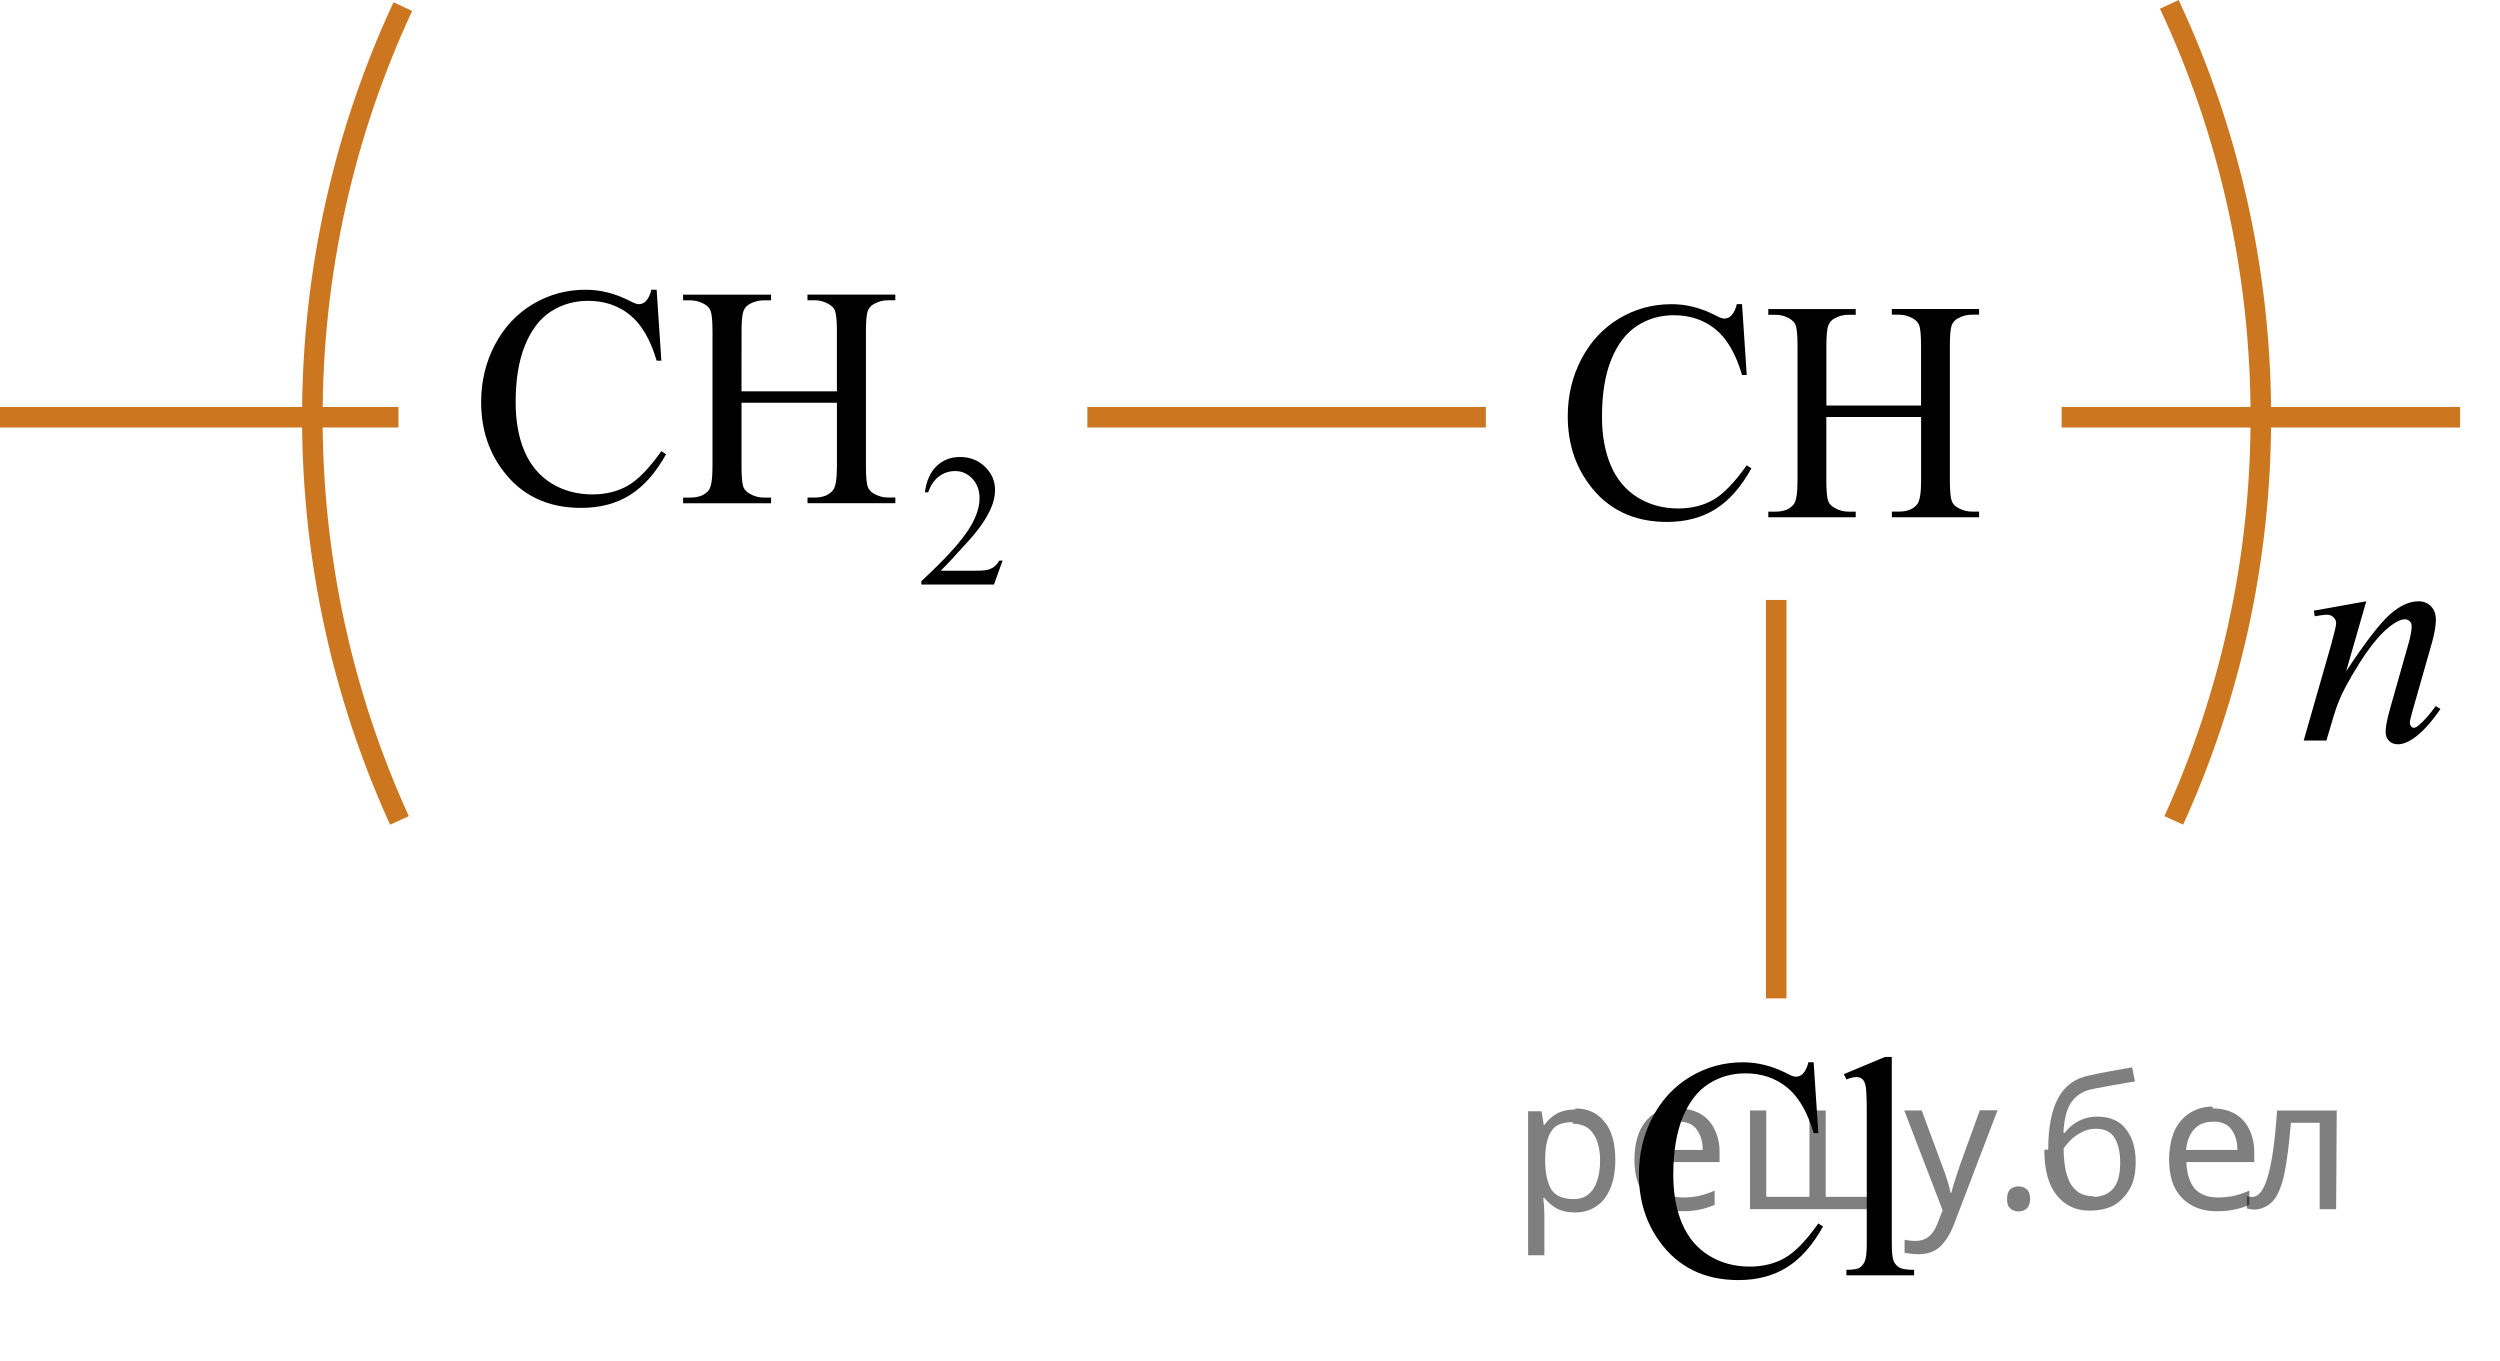 <?xml version="1.0" encoding="utf-8"?>
<!-- Generator: Adobe Illustrator 16.0.0, SVG Export Plug-In . SVG Version: 6.00 Build 0)  -->
<!DOCTYPE svg PUBLIC "-//W3C//DTD SVG 1.1//EN" "http://www.w3.org/Graphics/SVG/1.1/DTD/svg11.dtd">
<svg version="1.1" id="Слой_1" xmlns="http://www.w3.org/2000/svg" xmlns:xlink="http://www.w3.org/1999/xlink" x="0px" y="0px"
	 width="121.566px" height="66.199px" viewBox="399.703 211.202 121.566 66.199"
	 enable-background="new 399.703 211.202 121.566 66.199" xml:space="preserve">
<g>
	<g>
		<g>
			<g>
				<defs>
					<rect id="SVGID_1_" x="508.92" y="237.464" width="12.35" height="13.938"/>
				</defs>
				<clipPath id="SVGID_2_">
					<use xlink:href="#SVGID_1_"  overflow="visible"/>
				</clipPath>
				<g clip-path="url(#SVGID_2_)">
					<path d="M514.766,240.44l-0.979,3.405c0.92-1.393,1.621-2.309,2.108-2.746c0.488-0.438,0.959-0.659,1.412-0.659
						c0.244,0,0.447,0.083,0.607,0.247c0.158,0.165,0.238,0.38,0.238,0.646c0,0.299-0.07,0.697-0.214,1.197l-0.897,3.148
						c-0.105,0.365-0.156,0.588-0.156,0.666c0,0.07,0.021,0.13,0.063,0.178c0.037,0.049,0.078,0.07,0.125,0.07
						c0.06,0,0.132-0.031,0.216-0.098c0.26-0.211,0.545-0.529,0.854-0.959l0.23,0.143c-0.457,0.664-0.894,1.14-1.3,1.424
						c-0.284,0.193-0.541,0.292-0.77,0.292c-0.182,0-0.326-0.058-0.434-0.169c-0.109-0.109-0.162-0.264-0.162-0.452
						c0-0.239,0.082-0.649,0.25-1.233l0.854-3.01c0.109-0.375,0.162-0.666,0.162-0.878c0-0.101-0.031-0.183-0.096-0.241
						c-0.064-0.064-0.144-0.096-0.236-0.096c-0.137,0-0.301,0.063-0.492,0.182c-0.362,0.225-0.74,0.596-1.137,1.11
						c-0.393,0.519-0.809,1.179-1.244,1.979c-0.229,0.424-0.424,0.89-0.576,1.394l-0.365,1.233h-1.104l1.342-4.688
						c0.156-0.563,0.236-0.902,0.236-1.02c0-0.108-0.045-0.205-0.129-0.289c-0.088-0.082-0.193-0.123-0.322-0.123
						c-0.059,0-0.162,0.012-0.309,0.031l-0.281,0.045l-0.043-0.271L514.766,240.44z"/>
				</g>
			</g>
		</g>
	</g>
</g>
<line fill="none" stroke="#CC761F" stroke-miterlimit="10" x1="399.703" y1="231.49" x2="419.078" y2="231.49"/>
<line fill="none" stroke="#CC761F" stroke-miterlimit="10" x1="499.953" y1="231.49" x2="519.328" y2="231.49"/>
<line fill="none" stroke="#CC761F" stroke-miterlimit="10" x1="452.578" y1="231.49" x2="471.953" y2="231.49"/>
<line fill="none" stroke="#CC761F" stroke-miterlimit="10" x1="486.074" y1="259.75" x2="486.074" y2="240.375"/>
<g>
	<g>
		<defs>
			<rect id="SVGID_3_" x="473.135" y="222.449" width="25.875" height="18.078"/>
		</defs>
		<clipPath id="SVGID_4_">
			<use xlink:href="#SVGID_3_"  overflow="visible"/>
		</clipPath>
		<g clip-path="url(#SVGID_4_)">
			<path d="M484.412,225.994l0.228,3.443h-0.228c-0.302-1.031-0.733-1.773-1.294-2.227c-0.563-0.453-1.234-0.68-2.021-0.68
				c-0.658,0-1.253,0.17-1.783,0.512c-0.532,0.342-0.95,0.885-1.256,1.631c-0.305,0.748-0.457,1.677-0.457,2.787
				c0,0.916,0.145,1.711,0.433,2.383s0.721,1.188,1.298,1.546c0.578,0.358,1.237,0.538,1.979,0.538c0.645,0,1.211-0.141,1.704-0.422
				c0.492-0.281,1.033-0.842,1.624-1.678l0.228,0.149c-0.498,0.901-1.078,1.562-1.741,1.979s-1.451,0.627-2.362,0.627
				c-1.644,0-2.916-0.623-3.817-1.867c-0.674-0.926-1.01-2.018-1.01-3.271c0-1.011,0.222-1.939,0.665-2.785
				c0.443-0.848,1.056-1.502,1.832-1.969c0.778-0.466,1.628-0.697,2.55-0.697c0.717,0,1.424,0.178,2.121,0.537
				c0.204,0.109,0.352,0.164,0.438,0.164c0.132,0,0.246-0.048,0.344-0.143c0.127-0.135,0.218-0.321,0.271-0.561h0.255V225.994z"/>
			<path d="M488.509,230.923h4.608v-2.897c0-0.519-0.031-0.858-0.096-1.022c-0.049-0.125-0.15-0.231-0.308-0.321
				c-0.21-0.119-0.432-0.179-0.665-0.179h-0.352v-0.276h4.242v0.276h-0.352c-0.234,0-0.456,0.057-0.666,0.172
				c-0.156,0.078-0.262,0.199-0.318,0.361c-0.056,0.162-0.084,0.491-0.084,0.989v6.535c0,0.515,0.032,0.853,0.097,1.017
				c0.048,0.125,0.147,0.231,0.3,0.32c0.214,0.12,0.438,0.18,0.673,0.18h0.351v0.276h-4.241v-0.276h0.352
				c0.404,0,0.699-0.121,0.886-0.365c0.121-0.16,0.183-0.543,0.183-1.15v-3.084h-4.608v3.084c0,0.514,0.032,0.852,0.096,1.018
				c0.05,0.123,0.15,0.23,0.308,0.319c0.21,0.12,0.432,0.181,0.666,0.181h0.358v0.275h-4.25v-0.275h0.352
				c0.409,0,0.707-0.123,0.892-0.367c0.117-0.158,0.177-0.541,0.177-1.149v-6.534c0-0.52-0.031-0.859-0.096-1.023
				c-0.049-0.125-0.148-0.231-0.3-0.321c-0.215-0.119-0.438-0.179-0.673-0.179h-0.352v-0.276h4.25v0.276h-0.358
				c-0.234,0-0.456,0.057-0.666,0.172c-0.151,0.078-0.256,0.199-0.314,0.361s-0.088,0.492-0.088,0.99v2.895H488.509z"/>
		</g>
	</g>
</g>
<g>
	<g>
		<defs>
			<rect id="SVGID_5_" x="420.288" y="220.345" width="31.534" height="22.287"/>
		</defs>
		<clipPath id="SVGID_6_">
			<use xlink:href="#SVGID_5_"  overflow="visible"/>
		</clipPath>
		<g clip-path="url(#SVGID_6_)">
			<path d="M448.456,238.457l-0.419,1.17h-3.531v-0.166c1.039-0.963,1.771-1.748,2.193-2.357c0.424-0.609,0.636-1.168,0.636-1.674
				c0-0.385-0.116-0.702-0.349-0.95c-0.233-0.248-0.512-0.372-0.834-0.372c-0.295,0-0.56,0.087-0.792,0.262
				c-0.234,0.176-0.407,0.432-0.521,0.771h-0.163c0.073-0.554,0.263-0.978,0.567-1.272c0.304-0.295,0.685-0.445,1.141-0.445
				c0.486,0,0.893,0.16,1.217,0.477c0.325,0.316,0.487,0.689,0.487,1.121c0,0.309-0.07,0.615-0.212,0.924
				c-0.218,0.484-0.57,0.997-1.061,1.538c-0.731,0.813-1.189,1.304-1.371,1.472h1.563c0.317,0,0.54-0.013,0.669-0.035
				c0.128-0.024,0.243-0.072,0.347-0.146c0.104-0.072,0.192-0.178,0.27-0.313h0.163V238.457z"/>
		</g>
	</g>
	<g>
		<defs>
			<rect id="SVGID_7_" x="420.288" y="220.345" width="31.534" height="22.287"/>
		</defs>
		<clipPath id="SVGID_8_">
			<use xlink:href="#SVGID_7_"  overflow="visible"/>
		</clipPath>
		<g clip-path="url(#SVGID_8_)">
			<path d="M431.633,225.292l0.229,3.449h-0.229c-0.304-1.031-0.738-1.775-1.303-2.229c-0.565-0.454-1.242-0.682-2.032-0.682
				c-0.663,0-1.262,0.172-1.797,0.512c-0.535,0.343-0.956,0.888-1.263,1.636c-0.309,0.748-0.461,1.679-0.461,2.791
				c0,0.918,0.145,1.713,0.435,2.388c0.29,0.672,0.726,1.188,1.308,1.549c0.581,0.357,1.245,0.537,1.991,0.537
				c0.648,0,1.22-0.141,1.716-0.423c0.496-0.28,1.041-0.841,1.636-1.679l0.229,0.148c-0.501,0.902-1.085,1.563-1.753,1.982
				c-0.667,0.419-1.46,0.628-2.378,0.628c-1.654,0-2.936-0.623-3.844-1.87c-0.679-0.928-1.018-2.02-1.018-3.275
				c0-1.014,0.225-1.943,0.671-2.791s1.062-1.506,1.845-1.973c0.782-0.466,1.639-0.699,2.565-0.699c0.723,0,1.435,0.18,2.137,0.539
				c0.205,0.109,0.354,0.164,0.44,0.164c0.133,0,0.248-0.047,0.347-0.142c0.128-0.136,0.219-0.321,0.272-0.562H431.633
				L431.633,225.292z"/>
			<path d="M435.759,230.23h4.64v-2.902c0-0.519-0.032-0.859-0.097-1.025c-0.049-0.123-0.151-0.23-0.31-0.32
				c-0.211-0.119-0.436-0.18-0.67-0.18h-0.354v-0.277h4.271v0.277h-0.354c-0.236,0-0.459,0.058-0.67,0.172
				c-0.157,0.08-0.265,0.201-0.32,0.363c-0.057,0.162-0.085,0.492-0.085,0.99v6.547c0,0.514,0.031,0.854,0.097,1.018
				c0.049,0.125,0.148,0.232,0.302,0.322c0.216,0.119,0.44,0.18,0.678,0.18h0.354v0.275h-4.271v-0.275h0.354
				c0.407,0,0.704-0.123,0.892-0.367c0.122-0.158,0.184-0.543,0.184-1.152v-3.09h-4.639v3.09c0,0.515,0.031,0.854,0.096,1.019
				c0.05,0.125,0.151,0.231,0.31,0.321c0.211,0.119,0.435,0.181,0.67,0.181h0.361v0.276h-4.278v-0.276h0.354
				c0.412,0,0.713-0.123,0.898-0.366c0.117-0.16,0.177-0.544,0.177-1.152v-6.547c0-0.519-0.032-0.859-0.096-1.024
				c-0.05-0.124-0.15-0.231-0.302-0.321c-0.217-0.119-0.442-0.18-0.678-0.18h-0.354v-0.277h4.278v0.277h-0.361
				c-0.235,0-0.459,0.059-0.67,0.172c-0.152,0.08-0.258,0.201-0.316,0.363c-0.058,0.162-0.088,0.492-0.088,0.99L435.759,230.23
				L435.759,230.23z"/>
		</g>
	</g>
</g>
<path fill="none" stroke="#CC761F" stroke-miterlimit="10" d="M505.188,211.414c2.856,6.096,4.452,12.899,4.452,20.076
	c0,6.992-1.515,13.63-4.234,19.604"/>
<path fill="none" stroke="#CC761F" stroke-miterlimit="10" d="M419.126,251.096c-2.72-5.975-4.235-12.613-4.235-19.606
	c0-7.133,1.577-13.898,4.4-19.966"/>
<g>
	<g>
		<defs>
			<rect id="SVGID_9_" x="476.441" y="259.24" width="18.713" height="17.554"/>
		</defs>
		<clipPath id="SVGID_10_">
			<use xlink:href="#SVGID_9_"  overflow="visible"/>
		</clipPath>
		<g clip-path="url(#SVGID_10_)">
		</g>
	</g>
	<g>
		<defs>
			<polygon id="SVGID_11_" points="476.594,277.401 495.706,277.401 495.706,259.324 476.594,259.324 476.594,277.401 			"/>
		</defs>
		<clipPath id="SVGID_12_">
			<use xlink:href="#SVGID_11_"  overflow="visible"/>
		</clipPath>
		<g clip-path="url(#SVGID_12_)">
			<path d="M487.894,262.859l0.228,3.443h-0.228c-0.303-1.031-0.735-1.773-1.298-2.227s-1.236-0.68-2.023-0.68
				c-0.66,0-1.257,0.171-1.789,0.512c-0.533,0.342-0.952,0.886-1.258,1.632c-0.306,0.747-0.458,1.676-0.458,2.786
				c0,0.917,0.144,1.711,0.433,2.383c0.288,0.672,0.722,1.188,1.301,1.546c0.58,0.358,1.241,0.538,1.984,0.538
				c0.645,0,1.214-0.141,1.708-0.422s1.036-0.841,1.628-1.677l0.228,0.149c-0.499,0.901-1.081,1.561-1.745,1.979
				c-0.665,0.418-1.455,0.627-2.369,0.627c-1.647,0-2.923-0.622-3.827-1.867c-0.675-0.926-1.012-2.017-1.012-3.271
				c0-1.011,0.222-1.939,0.667-2.786c0.444-0.847,1.057-1.502,1.837-1.968c0.779-0.466,1.632-0.698,2.556-0.698
				c0.718,0,1.427,0.179,2.126,0.537c0.205,0.11,0.353,0.165,0.44,0.165c0.132,0,0.246-0.048,0.345-0.143
				c0.127-0.134,0.217-0.321,0.271-0.56H487.894z"/>
			<path d="M491.694,262.597v9.075c0,0.428,0.03,0.712,0.092,0.852c0.061,0.14,0.155,0.245,0.282,0.317s0.364,0.108,0.711,0.108
				v0.269h-3.292v-0.269c0.308,0,0.518-0.032,0.63-0.098c0.113-0.064,0.201-0.172,0.265-0.321s0.095-0.436,0.095-0.858v-6.215
				c0-0.771-0.017-1.246-0.051-1.423s-0.09-0.297-0.165-0.362c-0.076-0.064-0.173-0.097-0.29-0.097c-0.127,0-0.288,0.04-0.483,0.119
				l-0.125-0.261l2.002-0.837H491.694z"/>
		</g>
	</g>
</g>
<g fill-opacity=".5"><path d="m476.3 265.1q0.89 0 1.4 0.62 0.55 0.62 0.55 1.9 0 1.2-0.55 1.9-0.54 0.64-1.4 0.64-0.56 0-0.93-0.21-0.36-0.22-0.57-0.5h-0.054q0.018 0.15 0.036 0.39t0.018 0.4v2h-0.79v-7h0.65l0.11 0.66h0.036q0.22-0.32 0.57-0.53t0.94-0.22zm-0.14 0.67q-0.74 0-1 0.41-0.3 0.41-0.32 1.3v0.15q0 0.89 0.29 1.4 0.3 0.48 1.1 0.48 0.44 0 0.72-0.24 0.29-0.24 0.42-0.66 0.14-0.42 0.14-0.96 0-0.83-0.32-1.3-0.32-0.5-0.98-0.5z"/><path d="m481.3 265.1q0.62 0 1.1 0.27 0.45 0.27 0.68 0.76 0.24 0.49 0.24 1.1v0.48h-3.3q0.018 0.82 0.41 1.3 0.4 0.42 1.1 0.42 0.46 0 0.81-0.081 0.36-0.09 0.74-0.25v0.69q-0.37 0.16-0.73 0.23-0.36 0.081-0.86 0.081-0.68 0-1.2-0.28-0.52-0.28-0.82-0.83-0.29-0.56-0.29-1.4 0-0.79 0.26-1.4 0.27-0.57 0.75-0.87 0.49-0.31 1.1-0.31zm-9e-3 0.65q-0.57 0-0.9 0.37-0.32 0.36-0.39 1h2.5q-9e-3 -0.61-0.29-0.99-0.28-0.39-0.88-0.39z"/><path d="m491.3 265.2v4.8h-6.5v-4.8h0.79v4.2h2.1v-4.2h0.79v4.2h2.1v-4.2z"/><path d="m492.3 265.2h0.85l1 2.7q0.14 0.36 0.24 0.69 0.11 0.32 0.16 0.62h0.036q0.054-0.22 0.17-0.58 0.12-0.37 0.24-0.74l0.98-2.7h0.86l-2.1 5.5q-0.25 0.68-0.66 1.1-0.4 0.4-1.1 0.4-0.22 0-0.38-0.027-0.16-0.018-0.28-0.045v-0.63q0.099 0.018 0.23 0.036 0.14 0.018 0.3 0.018 0.41 0 0.67-0.23 0.26-0.23 0.4-0.62l0.25-0.64z"/><path d="m497.3 269.5q0-0.33 0.16-0.47t0.39-0.14q0.23 0 0.4 0.14 0.17 0.14 0.17 0.47 0 0.32-0.17 0.47-0.16 0.14-0.4 0.14-0.22 0-0.39-0.14t-0.16-0.47z"/><path d="m499.3 267.1q0-1.6 0.48-2.5 0.48-0.89 1.5-1.1 0.58-0.13 1.1-0.22t1-0.18l0.14 0.69q-0.32 0.045-0.71 0.12-0.4 0.063-0.78 0.14-0.39 0.063-0.67 0.13-0.58 0.13-0.93 0.61-0.34 0.48-0.39 1.5h0.054q0.13-0.17 0.34-0.35 0.22-0.18 0.53-0.31 0.32-0.13 0.71-0.13 0.94 0 1.4 0.6 0.48 0.6 0.48 1.6 0 0.8-0.28 1.3t-0.77 0.81q-0.5 0.26-1.2 0.26-1 0-1.6-0.76t-0.59-2.2zm2.2 2.3q0.58 0 0.94-0.38t0.36-1.3q0-0.74-0.28-1.2-0.27-0.43-0.9-0.43-0.4 0-0.72 0.18-0.32 0.17-0.54 0.4t-0.31 0.38q0 0.44 0.063 0.86t0.22 0.75q0.16 0.32 0.44 0.52 0.29 0.19 0.72 0.19z"/><path d="m507.3 265.1q0.62 0 1.1 0.27 0.45 0.27 0.68 0.76 0.24 0.49 0.24 1.1v0.48h-3.3q0.018 0.82 0.41 1.3 0.4 0.42 1.1 0.42 0.46 0 0.81-0.081 0.36-0.09 0.74-0.25v0.69q-0.37 0.16-0.73 0.23-0.36 0.081-0.86 0.081-0.68 0-1.2-0.28-0.52-0.28-0.82-0.83-0.29-0.56-0.29-1.4 0-0.79 0.26-1.4 0.27-0.57 0.75-0.87 0.49-0.31 1.1-0.31zm-9e-3 0.65q-0.57 0-0.9 0.37-0.32 0.36-0.39 1h2.5q-9e-3 -0.61-0.29-0.99-0.28-0.39-0.88-0.39z"/><path d="m513.3 270.0h-0.8v-4.2h-1.4q-0.12 1.5-0.32 2.5-0.21 0.93-0.55 1.3t-0.86 0.42q-0.12 0-0.23-0.018-0.11-9e-3 -0.18-0.045v-0.59q0.054 0.018 0.12 0.027t0.13 9e-3q0.49 0 0.77-1 0.3-1 0.45-3.2h2.9z"/></g></svg>

<!--File created and owned by https://sdamgia.ru. Copying is prohibited. All rights reserved.-->
